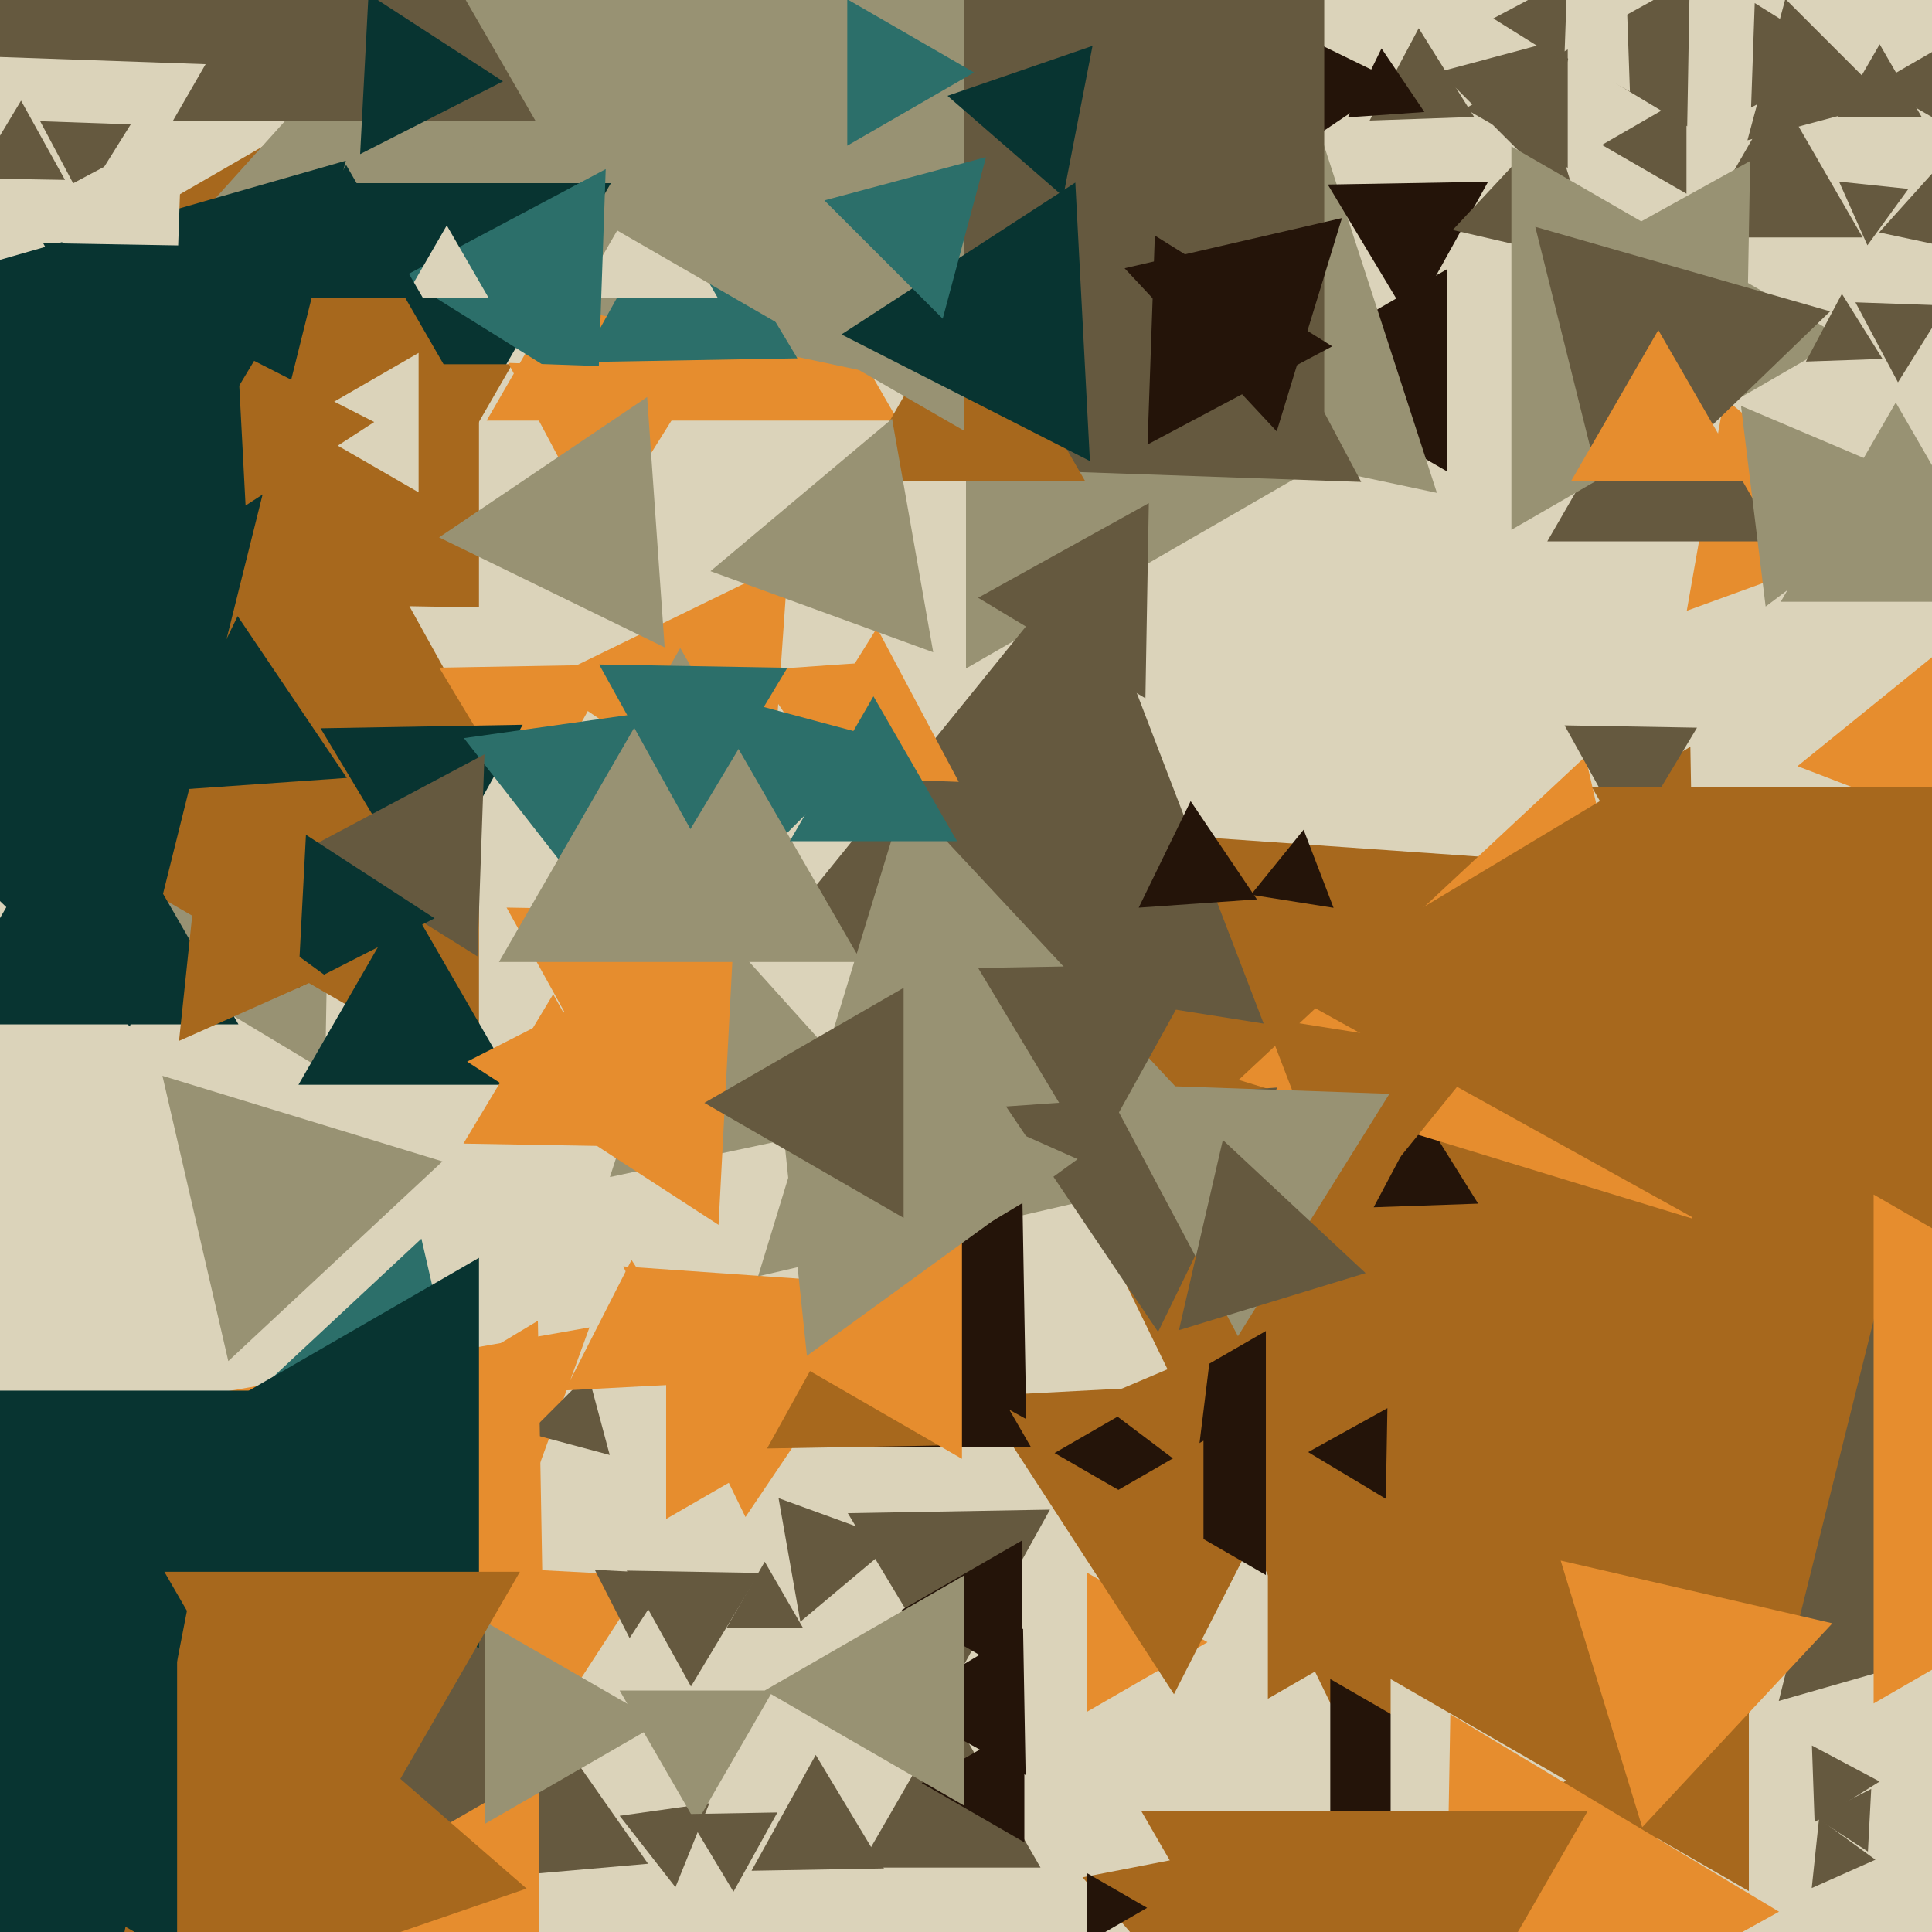 <svg xmlns="http://www.w3.org/2000/svg" width="480px" height="480px">
  <rect width="480" height="480" fill="rgb(219,211,186)"/>
  <polygon points="223.095,104.5 120.905,104.5 172.0,16.0" fill="rgb(230,141,46)"/>
  <polygon points="258.517,464.0 213.483,464.0 236.0,425.0" fill="rgb(101,89,63)"/>
  <polygon points="465.945,462.045 450.122,469.09 451.933,451.865" fill="rgb(101,89,63)"/>
  <polygon points="102.024,451.861 18.523,352.348 146.453,329.791" fill="rgb(230,141,46)"/>
  <polygon points="351.0,102.0 240.0,166.086 240,37.914" fill="rgb(152,146,115)"/>
  <polygon points="312.479,43.571 309.579,2.103 346.942,20.326" fill="rgb(36,20,9)"/>
  <polygon points="120.28,375.254 54.025,354.998 104.695,307.748" fill="rgb(44,111,106)"/>
  <polygon points="167.809,468.873 153.947,451.13 176.244,447.996" fill="rgb(101,89,63)"/>
  <polygon points="374.118,512.515 223.022,202.721 566.86,226.764" fill="rgb(167,104,29)"/>
  <polygon points="330.304,537.008 268.942,466.419 360.754,448.573" fill="rgb(167,104,29)"/>
  <polygon points="300.0,408.0 270.0,425.321 270.0,390.679" fill="rgb(230,141,46)"/>
  <polygon points="291.669,420.93 243.559,346.846 331.772,342.223" fill="rgb(167,104,29)"/>
  <polygon points="359.5,117.115 316.0,92.0 359.5,66.885" fill="rgb(36,20,9)"/>
  <polygon points="469.529,133.383 419.074,151.747 428.397,98.87" fill="rgb(230,141,46)"/>
  <polygon points="80.786,266.107 11.007,224.18 82.207,184.713" fill="rgb(152,146,115)"/>
  <polygon points="191.096,207.053 135.095,169.279 195.809,139.668" fill="rgb(230,141,46)"/>
  <polygon points="462.785,59.0 421.215,59.0 442.0,23.0" fill="rgb(101,89,63)"/>
  <polygon points="119,268.636 -109.0,137 119,5.364" fill="rgb(167,104,29)"/>
  <polygon points="419.0,48.124 398.0,36.0 419.0,23.876" fill="rgb(101,89,63)"/>
  <polygon points="382.176,42.319 357.681,17.824 391.142,8.858" fill="rgb(101,89,63)"/>
  <polygon points="356.996,122.451 46.957,56.55 259.048,-179.001" fill="rgb(152,146,115)"/>
  <polygon points="314.5,391.311 262.0,361.0 314.5,330.689" fill="rgb(36,20,9)"/>
  <polygon points="151.485,361.485 131.409,356.106 146.106,341.409" fill="rgb(101,89,63)"/>
  <polygon points="297.033,366.569 272.134,347.806 300.833,335.625" fill="rgb(167,104,29)"/>
  <polygon points="350.401,79.996 329.884,45.849 369.715,45.154" fill="rgb(36,20,9)"/>
  <polygon points="419.181,31.367 388.003,12.633 419.816,-5.001" fill="rgb(101,89,63)"/>
  <polygon points="367.244,299.042 341.279,299.949 353.477,277.009" fill="rgb(36,20,9)"/>
  <polygon points="127.847,269.5 74.153,269.5 101.0,223.0" fill="rgb(8,52,49)"/>
  <polygon points="329.0,117.335 176.0,29 329.0,-59.335" fill="rgb(101,89,63)"/>
  <polygon points="522.578,219.526 446.579,190.352 509.843,139.122" fill="rgb(230,141,46)"/>
  <polygon points="338.187,119.735 237.789,116.229 291.024,31.035" fill="rgb(101,89,63)"/>
  <polygon points="198.113,89.029 144.428,89.966 170.459,43.005" fill="rgb(44,111,106)"/>
  <polygon points="199.526,404.5 180.474,404.5 190.0,388.0" fill="rgb(101,89,63)"/>
  <polygon points="254.816,441.001 223.003,423.367 254.181,404.633" fill="rgb(36,20,9)"/>
  <polygon points="463.955,60.945 456.91,45.122 474.135,46.933" fill="rgb(101,89,63)"/>
  <polygon points="185.21,376.903 154.838,314.632 223.952,319.465" fill="rgb(230,141,46)"/>
  <polygon points="99.598,485.911 48.486,385.598 160.915,391.491" fill="rgb(230,141,46)"/>
  <polygon points="256.115,359.5 205.885,359.5 231.0,316.0" fill="rgb(36,20,9)"/>
  <polygon points="204.186,190.959 187.721,166.548 217.094,164.494" fill="rgb(230,141,46)"/>
  <polygon points="330.982,86.047 285.102,110.441 286.916,58.512" fill="rgb(36,20,9)"/>
  <polygon points="313.955,254.311 190.782,234.802 269.263,137.886" fill="rgb(101,89,63)"/>
  <polygon points="420.376,302.732 307.743,268.297 393.881,187.971" fill="rgb(230,141,46)"/>
  <polygon points="471.546,94.992 460.975,75.111 483.478,75.897" fill="rgb(101,89,63)"/>
  <polygon points="309.854,289.051 188.343,317.104 224.804,197.845" fill="rgb(152,146,115)"/>
  <polygon points="198.844,402.914 193.43,372.211 222.727,382.874" fill="rgb(101,89,63)"/>
  <polygon points="422.023,303.287 319.01,246.187 419.967,185.526" fill="rgb(167,104,29)"/>
  <polygon points="450.836,452.712 450.171,433.671 466.993,442.616" fill="rgb(101,89,63)"/>
  <polygon points="499.579,149.5 442.421,149.5 471.0,100.0" fill="rgb(152,146,115)"/>
  <polygon points="404.668,208.997 388.714,180.214 421.618,180.789" fill="rgb(101,89,63)"/>
  <polygon points="178.321,74.0 143.679,74.0 161.0,44.0" fill="rgb(219,211,186)"/>
  <polygon points="135.357,426.859 49.009,378.995 133.634,328.147" fill="rgb(230,141,46)"/>
  <polygon points="333.994,304.606 314.131,252.862 368.875,261.532" fill="rgb(167,104,29)"/>
  <polygon points="254.966,352.572 208.005,326.541 254.029,298.887" fill="rgb(36,20,9)"/>
  <polygon points="123.546,189.996 101.714,150.609 146.74,151.395" fill="rgb(219,211,186)"/>
  <polygon points="457.991,14.523 435.051,26.721 435.958,0.756" fill="rgb(101,89,63)"/>
  <polygon points="366.244,29.042 340.279,29.949 352.477,7.009" fill="rgb(101,89,63)"/>
  <polygon points="377.0,444.0 330.5,470.847 330.5,417.153" fill="rgb(36,20,9)"/>
  <polygon points="161.004,463.048 50.574,472.709 97.422,372.244" fill="rgb(101,89,63)"/>
  <polygon points="131.436,202.996 109.135,165.88 152.429,165.124" fill="rgb(230,141,46)"/>
  <polygon points="134.0,543.962 44.0,492.0 134.0,440.038" fill="rgb(230,141,46)"/>
  <polygon points="287.721,330.905 249.947,274.904 317.332,270.191" fill="rgb(101,89,63)"/>
  <polygon points="312.279,223.452 282.906,225.506 295.814,199.041" fill="rgb(36,20,9)"/>
  <polygon points="392.0,444.0 345.5,470.847 345.5,417.153" fill="rgb(219,211,186)"/>
  <polygon points="-20,584.0 -157.698,345.5 117.698,345.5" fill="rgb(8,52,49)"/>
  <polygon points="238.201,194.248 194.926,192.737 217.872,156.015" fill="rgb(230,141,46)"/>
  <polygon points="173.0,453.0 153.947,420.0 192.053,420.0" fill="rgb(152,146,115)"/>
  <polygon points="344.303,372.37 325.002,360.773 344.695,349.857" fill="rgb(36,20,9)"/>
  <polygon points="171.668,418.997 155.714,390.214 188.618,390.789" fill="rgb(101,89,63)"/>
  <polygon points="269.579,119.5 212.421,119.5 241.0,70.0" fill="rgb(167,104,29)"/>
  <polygon points="220.993,277.67 151.531,292.434 173.476,224.896" fill="rgb(152,146,115)"/>
  <polygon points="348.0,403.0 315.0,422.053 315.0,383.947" fill="rgb(167,104,29)"/>
  <polygon points="100.908,17.684 -25.455,13.271 41.548,-93.956" fill="rgb(101,89,63)"/>
  <polygon points="497.5,39.187 466.0,21 497.5,2.813" fill="rgb(101,89,63)"/>
  <polygon points="130.824,469.212 26.012,505.301 47.164,396.487" fill="rgb(167,104,29)"/>
  <polygon points="434.5,469.847 388.0,443.0 434.5,416.153" fill="rgb(167,104,29)"/>
  <polygon points="239.5,107.004 94.0,23 239.5,-61.004" fill="rgb(152,146,115)"/>
  <polygon points="264.162,48.801 235.404,23.802 271.433,11.396" fill="rgb(8,52,49)"/>
  <polygon points="154.407,276.995 125.856,225.489 184.737,226.516" fill="rgb(230,141,46)"/>
  <polygon points="183.494,219.012 170.494,170.494 219.012,183.494" fill="rgb(44,111,106)"/>
  <polygon points="16.143,44.695 -6.37,44.303 5.227,25.002" fill="rgb(101,89,63)"/>
  <polygon points="236.506,418.996 210.636,375.941 260.858,375.064" fill="rgb(101,89,63)"/>
  <polygon points="105.506,223.996 79.636,180.941 129.858,180.064" fill="rgb(8,52,49)"/>
  <polygon points="206.0,354.0 165.5,377.383 165.5,330.617" fill="rgb(230,141,46)"/>
  <polygon points="464.086,460.019 451.012,451.529 464.902,444.452" fill="rgb(101,89,63)"/>
  <polygon points="118.0,104.0 84.225,45.5 151.775,45.5" fill="rgb(8,52,49)"/>
  <polygon points="116.0,110.0 104.742,90.5 127.258,90.5" fill="rgb(167,104,29)"/>
  <polygon points="545.158,392.999 441.931,422.599 467.91,318.402" fill="rgb(101,89,63)"/>
  <polygon points="148.314,225.698 115.257,183.387 168.428,175.914" fill="rgb(44,111,106)"/>
  <polygon points="307.569,331.975 274.23,269.273 345.201,271.752" fill="rgb(152,146,115)"/>
  <polygon points="404.949,22.721 382.009,10.523 404.042,-3.244" fill="rgb(219,211,186)"/>
  <polygon points="178.522,304.313 116.059,263.75 182.419,229.937" fill="rgb(230,141,46)"/>
  <polygon points="59.239,254.5 -15.239,254.5 22,190.0" fill="rgb(8,52,49)"/>
  <polygon points="214.033,239.0 123.967,239.0 169.0,161.0" fill="rgb(152,146,115)"/>
  <polygon points="233.865,359.12 190.571,359.876 211.564,322.004" fill="rgb(167,104,29)"/>
  <polygon points="299.0,396.053 266.0,377.0 299.0,357.947" fill="rgb(167,104,29)"/>
  <polygon points="20.546,49.992 9.975,30.111 32.478,30.897" fill="rgb(101,89,63)"/>
  <polygon points="469.284,25.435 434.151,34.849 443.565,-0.284" fill="rgb(101,89,63)"/>
  <polygon points="531.24,71.427 466.86,57.743 510.901,8.83" fill="rgb(101,89,63)"/>
  <polygon points="44.0,486.105 -22.0,448.0 44.0,409.895" fill="rgb(8,52,49)"/>
  <polygon points="119.0,409.497 35.0,361.0 119.0,312.503" fill="rgb(8,52,49)"/>
  <polygon points="254.0,417.321 224.0,400.0 254.0,382.679" fill="rgb(36,20,9)"/>
  <polygon points="284.575,173.489 243.004,148.511 285.421,124.999" fill="rgb(101,89,63)"/>
  <polygon points="270.786,114.547 209.055,83.093 267.16,45.36" fill="rgb(8,52,49)"/>
  <polygon points="164.0,428.0 120.5,453.115 120.5,402.885" fill="rgb(152,146,115)"/>
  <polygon points="148.493,99.137 100.02,68.848 150.487,42.014" fill="rgb(44,111,106)"/>
  <polygon points="396.358,65.322 360.918,57.14 385.724,30.538" fill="rgb(101,89,63)"/>
  <polygon points="353.887,27.822 334.881,29.151 343.233,12.027" fill="rgb(36,20,9)"/>
  <polygon points="434.181,76.367 403.003,57.633 434.816,39.999" fill="rgb(152,146,115)"/>
  <polygon points="149.023,132.983 126.255,90.162 174.723,91.855" fill="rgb(230,141,46)"/>
  <polygon points="85.0,467.0 40.833,390.5 129.167,390.5" fill="rgb(167,104,29)"/>
  <polygon points="441.992,474.96 358.673,521.144 360.335,425.896" fill="rgb(230,141,46)"/>
  <polygon points="317.198,107.18 279.398,66.644 333.403,54.176" fill="rgb(36,20,9)"/>
  <polygon points="339.282,316.299 292.904,330.478 303.814,283.223" fill="rgb(101,89,63)"/>
  <polygon points="441.579,134.5 384.421,134.5 413.0,85.0" fill="rgb(101,89,63)"/>
  <polygon points="171.529,205.996 148.856,165.094 195.615,165.91" fill="rgb(44,111,106)"/>
  <polygon points="86.166,193.274 37.787,196.657 59.047,153.068" fill="rgb(8,52,49)"/>
  <polygon points="133.033,30 42.967,30 88,-48.0" fill="rgb(101,89,63)"/>
  <polygon points="242.0,18.0 210.5,36.187 210.5,-0.187" fill="rgb(44,111,106)"/>
  <polygon points="56.72,338.165 40.356,267.283 109.924,288.552" fill="rgb(152,146,115)"/>
  <polygon points="121.392,74.0 100.608,74.0 111.0,56.0" fill="rgb(219,211,186)"/>
  <polygon points="331.326,225.552 310.797,222.3 323.877,206.148" fill="rgb(36,20,9)"/>
  <polygon points="165.131,160.845 109.088,133.511 160.781,98.643" fill="rgb(152,146,115)"/>
  <polygon points="458.0,84.0 375.5,131.631 375.5,36.369" fill="rgb(152,146,115)"/>
  <polygon points="467.712,89.164 448.671,89.829 457.616,73.007" fill="rgb(101,89,63)"/>
  <polygon points="389.5,41.722 364.0,27 389.5,12.278" fill="rgb(101,89,63)"/>
  <polygon points="476.0,335.0 395.46,195.5 556.54,195.5" fill="rgb(167,104,29)"/>
  <polygon points="239.0,362.445 188.0,333.0 239.0,303.555" fill="rgb(230,141,46)"/>
  <polygon points="158.429,284.876 115.135,284.12 137.436,247.004" fill="rgb(230,141,46)"/>
  <polygon points="104.0,122.321 74.0,105.0 104.0,87.679" fill="rgb(219,211,186)"/>
  <polygon points="399.872,130.296 381.435,56.349 454.693,77.355" fill="rgb(101,89,63)"/>
  <polygon points="285.0,474.0 270.0,482.66 270.0,465.34" fill="rgb(36,20,9)"/>
  <polygon points="438.669,150.695 432.547,100.84 478.784,120.466" fill="rgb(152,146,115)"/>
  <polygon points="231.855,162.046 176.517,141.904 221.629,104.05" fill="rgb(152,146,115)"/>
  <polygon points="254.5,457.722 229.0,443.0 254.5,428.278" fill="rgb(36,20,9)"/>
  <polygon points="32.282,255.041 -127.198,101.034 85.916,39.925" fill="rgb(8,52,49)"/>
  <polygon points="388.634,15.595 371.007,4.581 389.359,-5.177" fill="rgb(101,89,63)"/>
  <polygon points="43.676,77.84 4.016,53.058 45.308,31.103" fill="rgb(219,211,186)"/>
  <polygon points="239.5,448.579 190.0,420.0 239.5,391.421" fill="rgb(152,146,115)"/>
  <polygon points="575.0,360.0 465.5,423.22 465.5,296.78" fill="rgb(230,141,46)"/>
  <polygon points="105.053,74.0 66.947,74.0 86.0,41.0" fill="rgb(8,52,49)"/>
  <polygon points="124.968,20.204 89.473,38.289 91.558,-1.493" fill="rgb(8,52,49)"/>
  <polygon points="477.392,29.0 456.608,29.0 467.0,11.0" fill="rgb(101,89,63)"/>
  <polygon points="156.424,406.985 147.775,390.009 166.801,391.006" fill="rgb(101,89,63)"/>
  <polygon points="237.785,209.0 196.215,209.0 217.0,173.0" fill="rgb(44,111,106)"/>
  <polygon points="200.477,336.85 191.786,254.167 267.737,287.983" fill="rgb(152,146,115)"/>
  <polygon points="61.012,125.602 59.018,87.549 92.97,104.849" fill="rgb(167,104,29)"/>
  <polygon points="219.618,464.211 186.714,464.786 202.668,436.003" fill="rgb(101,89,63)"/>
  <polygon points="44.302,120.994 10.713,60.398 79.985,61.608" fill="rgb(8,52,49)"/>
  <polygon points="234.212,79.182 204.818,49.788 244.971,39.029" fill="rgb(44,111,106)"/>
  <polygon points="118.615,237.605 76.018,210.988 120.368,187.407" fill="rgb(101,89,63)"/>
  <polygon points="408.002,453.975 387.746,387.72 455.252,403.305" fill="rgb(230,141,46)"/>
  <polygon points="107.97,228.151 74.018,245.451 76.012,207.398" fill="rgb(8,52,49)"/>
  <polygon points="176.711,343.534 140.388,345.437 156.901,313.029" fill="rgb(230,141,46)"/>
  <polygon points="224.5,302.579 175.0,274.0 224.5,245.421" fill="rgb(101,89,63)"/>
  <polygon points="339.0,546.0 283.574,450.0 394.426,450.0" fill="rgb(167,104,29)"/>
  <polygon points="80.874,242.404 44.481,258.607 48.645,218.988" fill="rgb(167,104,29)"/>
  <polygon points="433.651,119.5 390.349,119.5 412.0,82.0" fill="rgb(230,141,46)"/>
  <polygon points="271.558,287.995 243.012,240.486 298.429,239.519" fill="rgb(101,89,63)"/>
  <polygon points="182.227,469.998 170.63,450.697 193.143,450.305" fill="rgb(101,89,63)"/>
</svg>